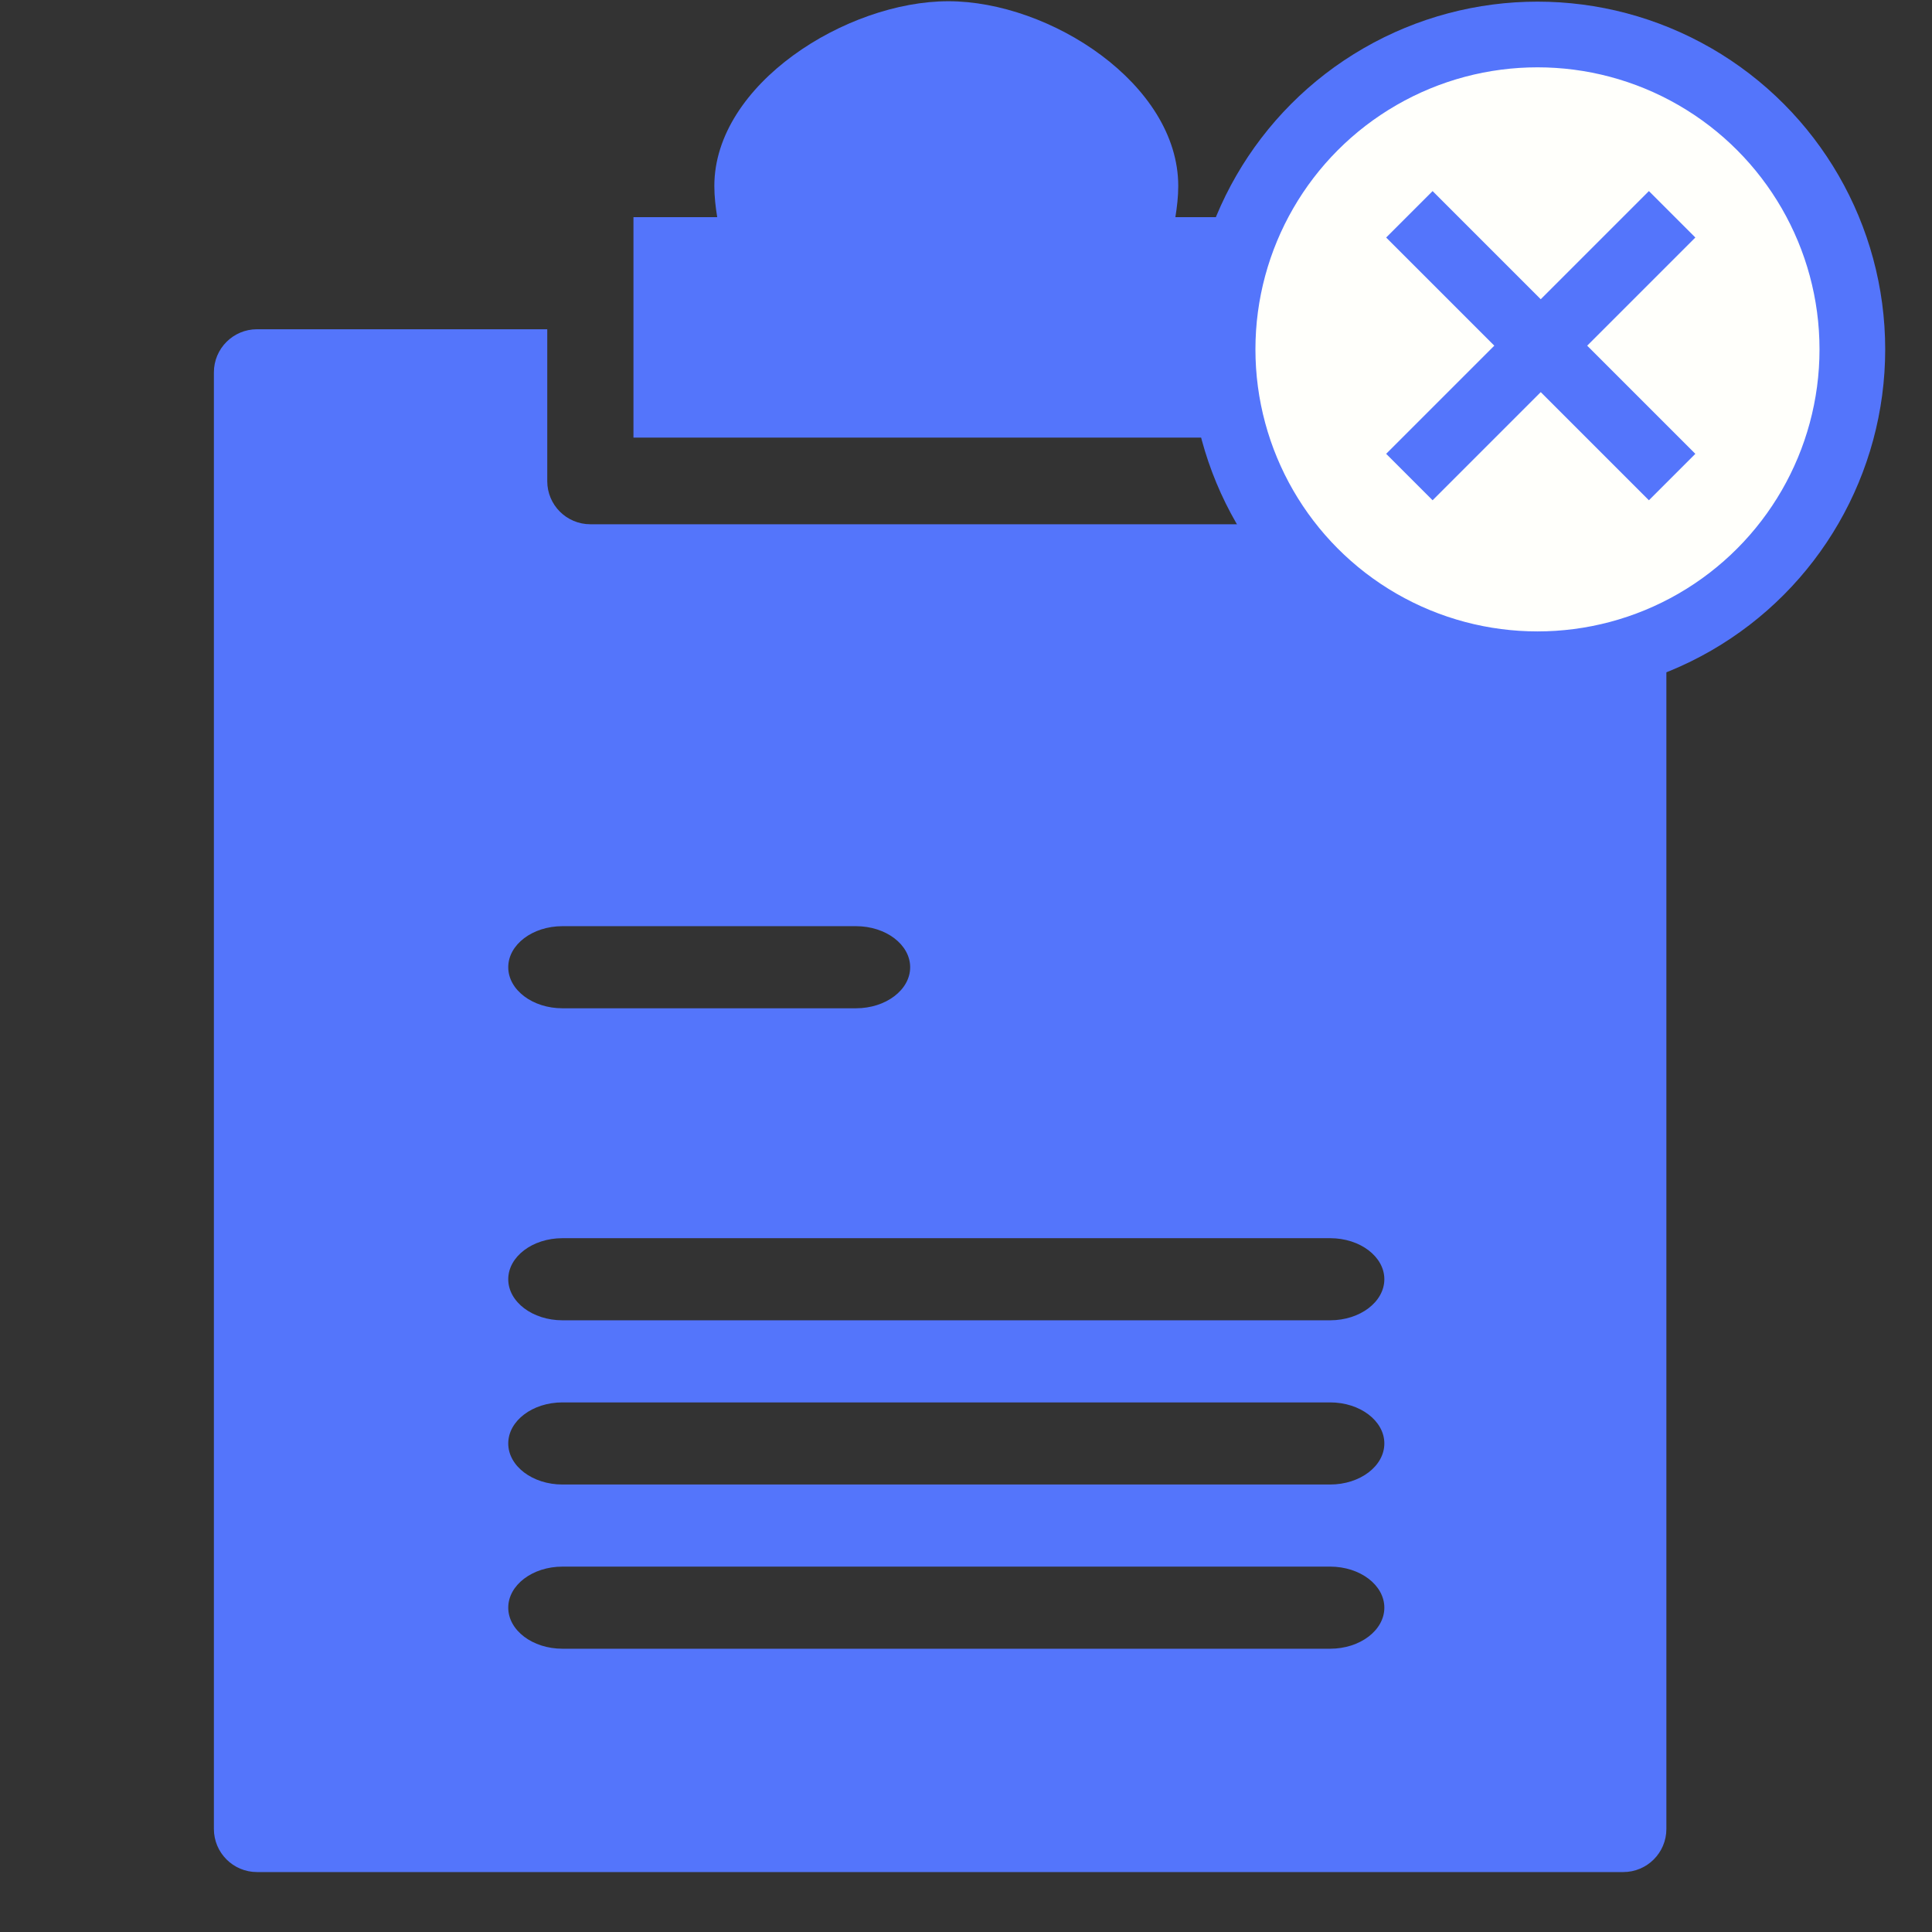 <?xml version="1.0" encoding="utf-8"?>
<!-- Generator: Adobe Illustrator 25.0.1, SVG Export Plug-In . SVG Version: 6.00 Build 0)  -->
<svg version="1.1" id="Ebene_1" xmlns="http://www.w3.org/2000/svg" xmlns:xlink="http://www.w3.org/1999/xlink" x="0px" y="0px"
	 viewBox="0 0 470.6 470.6" style="enable-background:new 0 0 470.6 470.6;" xml:space="preserve">
<rect x="0" y="0" width="470.6" height="470.6" fill="#333333" stroke="none"/>
<style type="text/css">
	.st0{fill:#5475FB;}
	.st1{fill:#5475FB;stroke:#FFFFFB;stroke-width:16;stroke-miterlimit:10;}
	.st2{fill:#FFFFFF;}
	.st3{fill:#FFFFFB;}
	.st4{fill:#FFFFFB;stroke:#5475FB;stroke-width:16;stroke-miterlimit:10;}
	.st5{fill:none;stroke:#5475FB;stroke-width:16;stroke-miterlimit:10;}
	.st6{fill:#5475FB;stroke:#FFFFFB;stroke-width:13;stroke-miterlimit:10;}
	.st7{fill:#FFFFFB;stroke:#5475FB;stroke-width:13;stroke-miterlimit:10;}
</style>
<path class="st0" d="M306.7,52.9v53.7H154.3V52.9h20.4c-0.4-2.5-0.7-5-0.7-7.6c0-24.8,32.2-45,57-45s56,20.2,56,45
	c0,2.6-0.3,5.1-0.7,7.6H306.7z M405.9,90.7v354.8c0,5.8-4.7,10.5-10.5,10.5H62.6c-5.8,0-10.5-4.7-10.5-10.5V90.7
	c0-5.8,4.7-10.5,10.5-10.5h70.7v37c0,5.8,4.7,10.5,10.5,10.5h173.4c5.8,0,10.5-4.7,10.5-10.5v-37h67.7
	C401.2,80.1,405.9,84.8,405.9,90.7z M137,321.6H324c7.3,0,13.2-4.5,13.2-10s-5.9-10-13.2-10H137c-7.3,0-13.2,4.5-13.2,10
	S129.7,321.6,137,321.6z M137,245.6h71.5c7.3,0,13.2-4.5,13.2-10s-5.9-10-13.2-10H137c-7.3,0-13.2,4.5-13.2,10
	S129.7,245.6,137,245.6z M137,361.6H324c7.3,0,13.2-4.5,13.2-10s-5.9-10-13.2-10H137c-7.3,0-13.2,4.5-13.2,10S129.7,361.6,137,361.6
	z M137,401.6H324c7.3,0,13.2-4.5,13.2-10s-5.9-10-13.2-10H137c-7.3,0-13.2,4.5-13.2,10S129.7,401.6,137,401.6z"/>
<g>
	<circle class="st4" cx="374.5" cy="85.1" r="76.7"/>
	<g>
		<line class="st5" x1="343.3" y1="52.2" x2="407.3" y2="116.2"/>
		<line class="st5" x1="407.3" y1="52.2" x2="343.3" y2="116.2"/>
	</g>
</g>
</svg>
